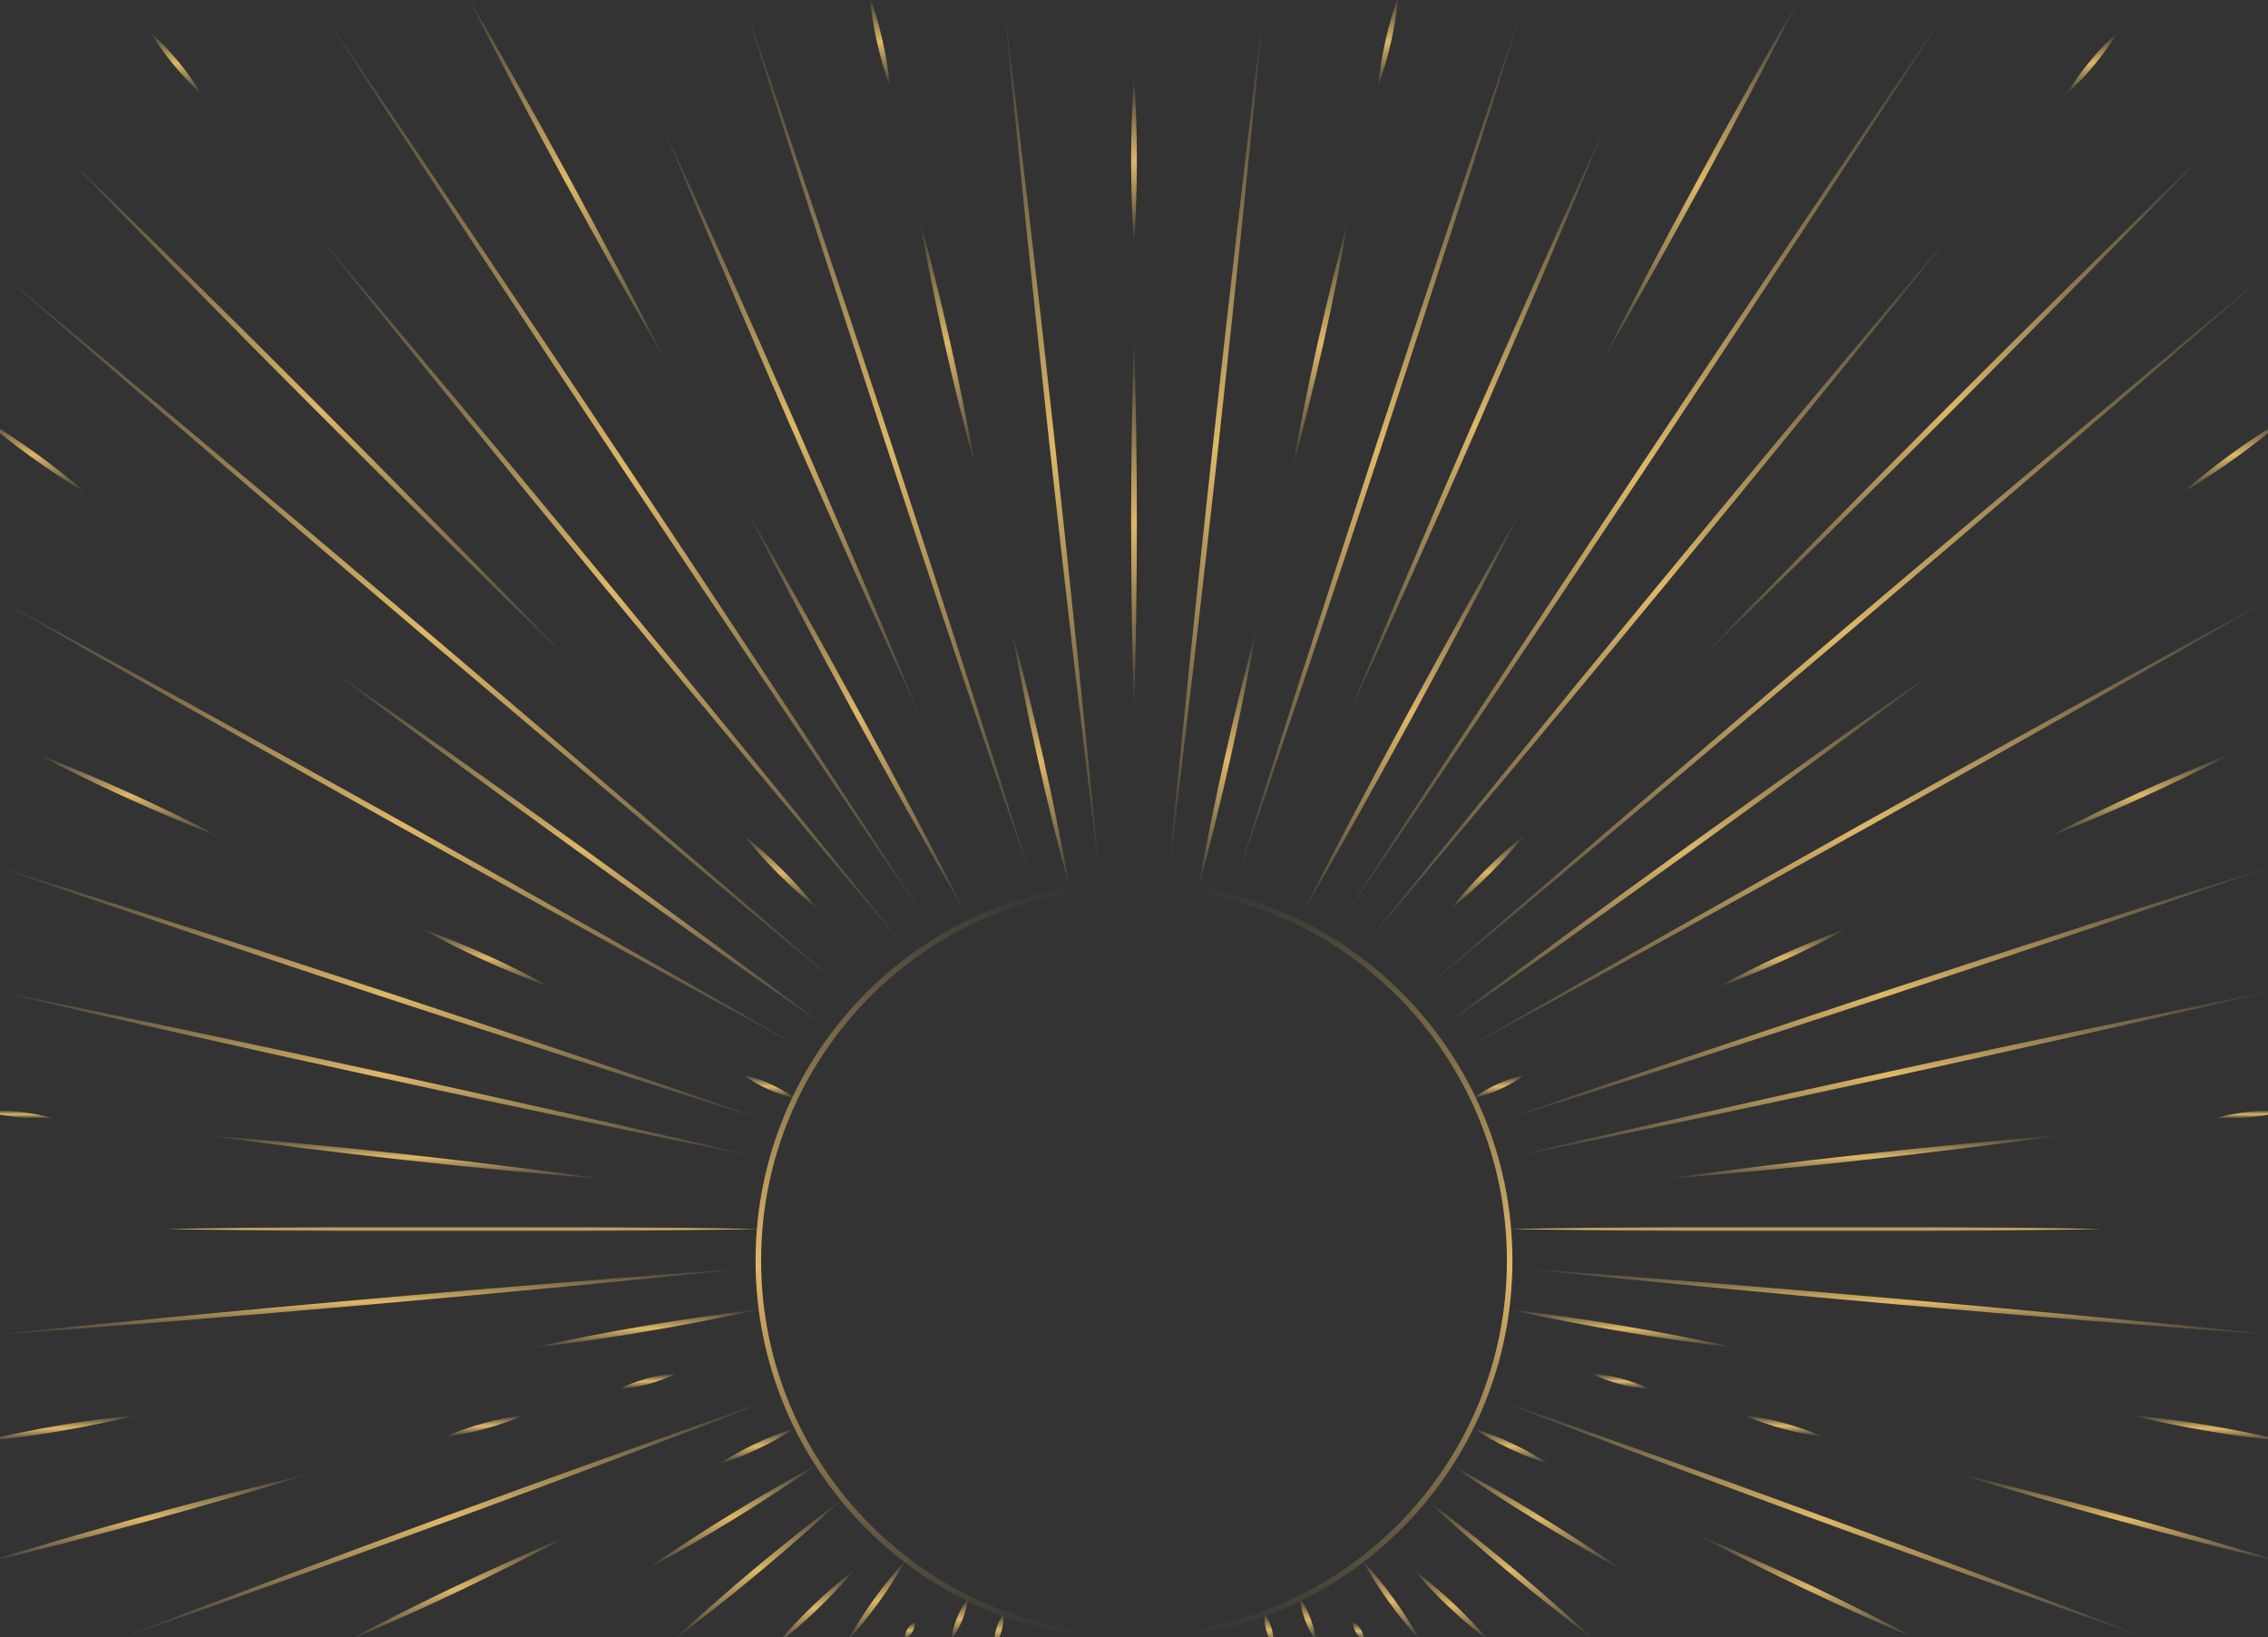 <svg width="100%" height="100%" viewBox="0 0 819 591" fill="none" xmlns="http://www.w3.org/2000/svg">
<rect x="0" y="0" width="819" height="591" fill="#333333" stroke="none"/>
<g clip-path="url(#clip0_223_29096)">
<path d="M409.499 591C484.422 591 545.159 530.165 545.159 455.121C545.159 380.077 484.422 319.241 409.499 319.241C334.577 319.241 273.84 380.077 273.84 455.121C273.84 530.165 334.577 591 409.499 591Z" stroke="url(#paint0_linear_223_29096)" stroke-width="2" stroke-miterlimit="10"/>
<path d="M273.839 443.695C202.832 445.049 131.038 445.059 60.031 443.695C131.038 442.331 202.832 442.341 273.839 443.695Z" fill="url(#paint1_linear_223_29096)"/>
<path d="M208.854 241.694L63.461 96.065L44.731 77.305L19.264 51.796" fill="white"/>
<path d="M208.854 241.694C144.938 179.583 81.264 115.826 19.264 51.796C83.19 113.896 146.834 177.664 208.844 241.684L208.854 241.694Z" fill="url(#paint2_linear_223_29096)"/>
<path d="M295.363 328.344C285.388 320.312 276.29 311.21 268.271 301.208C278.257 309.229 287.344 318.352 295.363 328.344Z" fill="url(#paint3_linear_223_29096)"/>
<path d="M79.771 302.36L47.979 287.924L12.869 271.972" fill="white"/>
<path d="M79.771 302.36C56.926 293.5 34.575 283.357 12.869 271.972C35.724 280.822 58.065 290.985 79.771 302.36Z" fill="url(#paint4_linear_223_29096)"/>
<path d="M199.041 356.54C182.711 350.64 166.846 343.447 151.666 335.021C168.006 340.911 183.851 348.125 199.041 356.54Z" fill="url(#paint5_linear_223_29096)"/>
<path d="M287.072 396.516C280.314 394.97 273.89 392.061 268.271 387.979C275.039 389.515 281.454 392.445 287.072 396.516Z" fill="url(#paint6_linear_223_29096)"/>
<path d="M334.124 262.93L314.345 217.569L295.363 174.047L278.741 135.951L264.822 104.037L237.74 41.946" fill="white"/>
<path d="M334.124 262.93C300.88 190.08 268.503 115.887 237.74 41.946C270.994 114.786 303.351 188.999 334.124 262.93Z" fill="url(#paint7_linear_223_29096)"/>
<path d="M282.785 503.734C202.862 534.476 121.578 564.279 40.727 592.465C120.65 561.713 201.934 531.931 282.785 503.734Z" fill="url(#paint8_linear_223_29096)"/>
<path d="M308.557 566.703C300.034 576.796 290.463 585.999 280.023 594.081C288.536 583.978 298.128 574.795 308.557 566.703Z" fill="url(#paint9_linear_223_29096)"/>
<path d="M362.366 582.574C362.628 586.736 361.458 590.939 359.058 594.354C358.785 590.192 359.976 585.989 362.366 582.574Z" fill="url(#paint10_linear_223_29096)"/>
<path d="M338.966 339.032C265.367 230.773 184.021 108.501 112.621 -1.223C186.22 107.036 267.555 229.308 338.966 339.032Z" fill="url(#paint11_linear_223_29096)"/>
<path d="M321.407 31.49C317.604 20.872 315.113 9.789 314.023 -1.435C317.836 9.183 320.307 20.266 321.407 31.49Z" fill="url(#paint12_linear_223_29096)"/>
<path d="M352.27 169.087L346.723 144.386L342.91 127.373L331.967 78.588" fill="white"/>
<path d="M352.27 169.087C344.161 139.244 337.373 109.037 331.977 78.588C340.096 108.431 346.854 138.638 352.27 169.087Z" fill="url(#paint13_linear_223_29096)"/>
<path d="M386.382 321.211L378.303 285.175L372.039 257.262L365.15 226.52" fill="white"/>
<path d="M386.382 321.211C377.96 289.964 370.86 258.363 365.141 226.51C373.573 257.747 380.653 289.358 386.382 321.211Z" fill="url(#paint14_linear_223_29096)"/>
<path d="M31.085 177.997C17.6 169.975 4.811 160.762 -7.051 150.478C6.445 158.499 19.214 167.723 31.085 177.997Z" fill="url(#paint15_linear_223_29096)"/>
<path d="M301.395 373.037C239.143 329.778 176.981 284.943 116.303 239.491C178.565 282.74 240.706 327.586 301.395 373.037Z" fill="url(#paint16_linear_223_29096)"/>
<path d="M278.742 418.832C183.538 399.466 87.578 378.554 -7.051 356.54C88.153 375.897 184.113 396.829 278.742 418.832Z" fill="url(#paint17_linear_223_29096)"/>
<path d="M49.795 510.816C31.105 515.393 12.103 518.636 -7.051 520.474C11.629 515.888 30.651 512.665 49.795 510.816Z" fill="url(#paint18_linear_223_29096)"/>
<path d="M274.948 472.558L231.214 479.983L191.535 486.732" fill="white"/>
<path d="M274.948 472.558C247.393 478.639 219.555 483.388 191.535 486.732C219.091 480.64 246.929 475.912 274.948 472.558Z" fill="url(#paint19_linear_223_29096)"/>
<path d="M295.363 528.587L275.796 540.589L259.668 550.489L233.242 566.704" fill="white"/>
<path d="M295.363 528.587C275.403 542.458 254.655 555.207 233.242 566.704C253.203 552.823 273.95 540.094 295.363 528.587Z" fill="url(#paint20_linear_223_29096)"/>
<path d="M330.463 585.454C330.473 588.111 329 590.596 326.66 591.829C326.64 589.172 328.133 586.697 330.463 585.454Z" fill="url(#paint21_linear_223_29096)"/>
<path d="M72.731 33.955C65.58 27.459 59.357 19.933 54.344 11.669C61.505 18.165 67.708 25.691 72.731 33.955Z" fill="url(#paint22_linear_223_29096)"/>
<path d="M329.575 345.326L301.031 310.735L109.555 78.588" fill="white"/>
<path d="M329.575 345.326C257.963 260.555 179.099 165.015 109.555 78.588C181.167 163.288 259.97 258.898 329.575 345.326Z" fill="url(#paint23_linear_223_29096)"/>
<path d="M241.452 132.364L217.82 88.883L193.654 44.411L167.369 -3.96" fill="white"/>
<path d="M241.452 132.364C215.662 87.751 190.779 41.956 167.369 -3.96C193.16 40.653 218.032 86.448 241.442 132.364H241.452Z" fill="url(#paint24_linear_223_29096)"/>
<path d="M350.363 332.799L327.155 290.086L295.363 231.582L268.271 181.726" fill="white"/>
<path d="M350.363 332.799C321.92 283.277 294.334 232.541 268.271 181.726C296.725 231.238 324.29 281.983 350.363 332.799Z" fill="url(#paint25_linear_223_29096)"/>
<path d="M374.54 323.808C338.784 219.024 300.205 101.612 266.971 -3.96C302.746 100.753 341.256 218.216 374.54 323.798V323.808Z" fill="url(#paint26_linear_223_29096)"/>
<path d="M397.465 319.776C384.616 215.093 372.421 103.844 362.234 -1.223C375.074 103.581 387.299 214.77 397.465 319.776Z" fill="url(#paint27_linear_223_29096)"/>
<path d="M310.614 362.106C207.936 276.649 93.7 179.654 -7.273 92.176C95.414 177.623 209.641 274.638 310.624 362.106H310.614Z" fill="url(#paint28_linear_223_29096)"/>
<path d="M295.363 381.655C197.598 328.556 89.161 268.052 -7.273 212.659C90.452 265.688 198.879 326.293 295.363 381.655Z" fill="url(#paint29_linear_223_29096)"/>
<path d="M282.786 406.508C186.029 376.008 88.626 343.892 -7.283 310.826C89.484 341.316 186.866 373.452 282.786 406.508Z" fill="url(#paint30_linear_223_29096)"/>
<path d="M19.264 403.739C10.327 404.143 1.351 403.163 -7.283 400.809C1.653 400.395 10.63 401.395 19.264 403.739Z" fill="url(#paint31_linear_223_29096)"/>
<path d="M219.697 425.863L183.094 421.822L155.992 418.832L144.04 417.519L109.555 413.71L72.731 409.639" fill="white"/>
<path d="M219.697 425.863C170.567 421.832 121.558 416.428 72.731 409.639C121.86 413.659 170.869 419.085 219.697 425.863Z" fill="url(#paint32_linear_223_29096)"/>
<path d="M-7.051 482.357C86.126 472.769 180.452 464.425 273.87 457.545C180.694 467.142 86.368 475.467 -7.051 482.357Z" fill="url(#paint33_linear_223_29096)"/>
<path d="M113.438 531.627L91.36 537.668L55.907 547.367L34.292 553.277L6.303 560.935L-7.273 564.652" fill="white"/>
<path d="M113.438 531.627C73.578 543.962 33.313 554.994 -7.273 564.652C32.587 552.307 72.851 541.295 113.438 531.627Z" fill="url(#paint34_linear_223_29096)"/>
<path d="M189.499 510.816C180.321 514.767 170.608 517.434 160.703 518.696C169.882 514.736 179.595 512.089 189.499 510.816Z" fill="url(#paint35_linear_223_29096)"/>
<path d="M244.508 495.764C237.881 499.017 230.659 500.997 223.307 501.563C229.923 498.299 237.155 496.34 244.508 495.764Z" fill="url(#paint36_linear_223_29096)"/>
<path d="M205.899 554.146L180.936 566.007L124.514 592.829" fill="white"/>
<path d="M205.899 554.146C179.382 568.28 152.22 581.201 124.523 592.829C151.04 578.686 178.202 565.785 205.899 554.146Z" fill="url(#paint37_linear_223_29096)"/>
<path d="M287.072 515.564C278.59 521.131 269.351 525.536 259.668 528.587C268.15 523.01 277.4 518.626 287.072 515.564Z" fill="url(#paint38_linear_223_29096)"/>
<path d="M304.391 541.022C284.703 559.258 264.086 576.482 242.623 592.576C262.301 574.331 282.938 557.126 304.391 541.022Z" fill="url(#paint39_linear_223_29096)"/>
<path d="M327.155 563.107C321.204 573.705 314.063 583.616 305.873 592.587C311.814 581.989 318.975 572.089 327.155 563.107Z" fill="url(#paint40_linear_223_29096)"/>
<path d="M349.577 577.049C348.881 582.403 346.793 587.535 343.525 591.829C344.211 586.475 346.319 581.353 349.577 577.049Z" fill="url(#paint41_linear_223_29096)"/>
<path d="M545.158 443.695C616.165 442.341 687.959 442.331 758.966 443.695C687.959 445.059 616.165 445.049 545.158 443.695Z" fill="url(#paint42_linear_223_29096)"/>
<path d="M409.499 88.519C408.117 68.192 408.107 47.775 409.499 27.439C410.891 47.765 410.881 68.182 409.499 88.519Z" fill="url(#paint43_linear_223_29096)"/>
<path d="M409.499 257.262C408.117 211.68 408.107 166.056 409.499 120.474C410.891 166.056 410.881 211.68 409.499 257.262Z" fill="url(#paint44_linear_223_29096)"/>
<path d="M610.145 241.694L755.537 96.065L774.267 77.305L799.735 51.796" fill="white"/>
<path d="M610.145 241.693C672.155 177.674 735.809 113.906 799.725 51.806C737.725 115.836 674.061 179.583 610.145 241.693Z" fill="url(#paint45_linear_223_29096)"/>
<path d="M523.635 328.344C531.653 318.352 540.741 309.24 550.726 301.208C542.718 311.21 533.61 320.312 523.635 328.344Z" fill="url(#paint46_linear_223_29096)"/>
<path d="M739.227 302.36L771.018 287.924L806.128 271.972" fill="white"/>
<path d="M739.227 302.36C760.932 290.985 783.273 280.822 806.128 271.972C784.423 283.357 762.072 293.5 739.227 302.36Z" fill="url(#paint47_linear_223_29096)"/>
<path d="M619.957 356.54C635.147 348.125 650.992 340.911 667.332 335.021C652.152 343.447 636.287 350.64 619.957 356.54Z" fill="url(#paint48_linear_223_29096)"/>
<path d="M531.926 396.516C537.544 392.445 543.959 389.515 550.726 387.979C545.119 392.061 538.684 394.97 531.926 396.516Z" fill="url(#paint49_linear_223_29096)"/>
<path d="M484.873 262.93L504.652 217.569L523.634 174.047L540.256 135.951L554.175 104.037L581.257 41.946" fill="white"/>
<path d="M484.873 262.93C515.646 188.999 548.003 114.796 581.257 41.946C550.494 115.877 518.117 190.08 484.873 262.93Z" fill="url(#paint50_linear_223_29096)"/>
<path d="M536.213 503.734C616.741 531.82 697.693 561.481 777.293 592.112C696.755 564.037 615.813 534.355 536.213 503.734Z" fill="url(#paint51_linear_223_29096)"/>
<path d="M510.441 566.703C520.477 574.26 529.666 582.918 537.795 592.495C527.759 584.948 518.571 576.28 510.441 566.703Z" fill="url(#paint52_linear_223_29096)"/>
<path d="M456.632 582.574C459.022 585.989 460.212 590.181 459.94 594.354C457.54 590.939 456.37 586.747 456.632 582.574Z" fill="url(#paint53_linear_223_29096)"/>
<path d="M480.031 339.032C551.603 229.066 633.12 106.511 706.89 -1.99C635.329 107.986 553.792 230.53 480.041 339.032H480.031Z" fill="url(#paint54_linear_223_29096)"/>
<path d="M497.592 31.49C498.711 20.196 501.203 9.032 505.025 -1.656C503.916 9.649 501.404 20.792 497.592 31.49Z" fill="url(#paint55_linear_223_29096)"/>
<path d="M466.729 169.087L472.276 144.386L476.089 127.373L487.032 78.588" fill="white"/>
<path d="M466.729 169.087C472.145 138.638 478.903 108.431 487.022 78.588C481.616 109.037 474.838 139.244 466.729 169.087Z" fill="url(#paint56_linear_223_29096)"/>
<path d="M432.617 321.211L440.696 285.175L446.96 257.262L453.849 226.52" fill="white"/>
<path d="M432.617 321.211C438.346 289.358 445.427 257.757 453.859 226.51C448.14 258.363 441.039 289.964 432.617 321.211Z" fill="url(#paint57_linear_223_29096)"/>
<path d="M787.914 177.997C799.786 167.723 812.555 158.499 826.05 150.478C814.189 160.762 801.399 169.965 787.914 177.997Z" fill="url(#paint58_linear_223_29096)"/>
<path d="M517.604 373.037C578.282 327.596 640.433 282.74 702.685 239.491C642.017 284.943 579.856 329.778 517.604 373.037Z" fill="url(#paint59_linear_223_29096)"/>
<path d="M540.256 418.833C634.885 396.819 730.845 375.897 826.048 356.53C731.42 378.554 635.46 399.456 540.256 418.833Z" fill="url(#paint60_linear_223_29096)"/>
<path d="M769.203 510.816C788.357 512.665 807.369 515.888 826.049 520.474C806.895 518.636 787.893 515.393 769.203 510.816Z" fill="url(#paint61_linear_223_29096)"/>
<path d="M544.049 472.558L587.783 479.983L627.462 486.732" fill="white"/>
<path d="M544.049 472.558C572.068 475.912 599.906 480.64 627.462 486.732C599.442 483.388 571.604 478.639 544.049 472.558Z" fill="url(#paint62_linear_223_29096)"/>
<path d="M523.635 528.587L543.202 540.589L559.33 550.489L585.756 566.704" fill="white"/>
<path d="M523.635 528.587C545.038 540.104 565.795 552.823 585.756 566.704C564.343 555.197 543.605 542.458 523.635 528.587Z" fill="url(#paint63_linear_223_29096)"/>
<path d="M488.535 585.454C490.966 586.858 492.529 589.465 492.6 592.273C490.159 590.879 488.606 588.263 488.535 585.454Z" fill="url(#paint64_linear_223_29096)"/>
<path d="M746.268 33.955C751.291 25.691 757.494 18.165 764.655 11.669C759.642 19.933 753.429 27.459 746.268 33.955Z" fill="url(#paint65_linear_223_29096)"/>
<path d="M489.422 345.326L517.966 310.735L709.442 78.588" fill="white"/>
<path d="M489.422 345.326C559.027 258.888 637.82 163.298 709.442 78.588C639.908 165.005 561.024 260.565 489.422 345.326Z" fill="url(#paint66_linear_223_29096)"/>
<path d="M577.545 132.364L601.177 88.883L625.343 44.411L650.297 -1.505" fill="white"/>
<path d="M577.545 132.364C600.511 87.266 624.94 42.29 650.287 -1.505C627.33 43.593 602.881 88.559 577.545 132.364Z" fill="url(#paint67_linear_223_29096)"/>
<path d="M468.635 332.799L491.843 290.086L523.635 231.582L550.726 181.726" fill="white"/>
<path d="M468.635 332.799C494.708 281.983 522.273 231.238 550.726 181.726C524.664 232.541 497.078 283.277 468.635 332.799Z" fill="url(#paint68_linear_223_29096)"/>
<path d="M444.457 323.808C477.53 218.802 515.676 102.531 551.27 -1.646C518.207 103.37 480.041 219.63 444.457 323.808Z" fill="url(#paint69_linear_223_29096)"/>
<path d="M421.531 319.777C431.688 214.882 443.913 103.723 456.742 -0.979C446.555 104.037 434.381 215.145 421.531 319.777Z" fill="url(#paint70_linear_223_29096)"/>
<path d="M508.385 362.106C609.368 274.638 723.594 177.633 826.282 92.176C725.309 179.654 611.062 276.649 508.385 362.106Z" fill="url(#paint71_linear_223_29096)"/>
<path d="M523.635 381.655C620.13 326.283 728.526 265.698 826.271 212.659C729.847 268.041 621.38 328.566 523.635 381.655Z" fill="url(#paint72_linear_223_29096)"/>
<path d="M536.213 406.508C632.133 373.442 729.515 341.306 826.282 310.826C730.372 343.902 632.97 376.018 536.213 406.508Z" fill="url(#paint73_linear_223_29096)"/>
<path d="M799.734 403.739C808.368 401.395 817.345 400.395 826.281 400.809C817.658 403.163 808.671 404.143 799.734 403.739Z" fill="url(#paint74_linear_223_29096)"/>
<path d="M599.301 425.863L635.904 421.822L663.005 418.832L674.957 417.519L709.442 413.71L746.267 409.639" fill="white"/>
<path d="M599.301 425.863C648.128 419.085 697.137 413.659 746.267 409.639C697.44 416.428 648.431 421.832 599.301 425.863Z" fill="url(#paint75_linear_223_29096)"/>
<path d="M826.05 482.357C732.632 475.457 638.305 467.142 545.129 457.545C638.547 464.425 732.863 472.769 826.05 482.357Z" fill="url(#paint76_linear_223_29096)"/>
<path d="M705.559 531.627L727.637 537.668L763.09 547.367L784.705 553.277L812.694 560.935L826.27 564.652" fill="white"/>
<path d="M705.559 531.627C746.145 541.295 786.41 552.307 826.27 564.652C785.683 554.994 745.419 543.962 705.559 531.627Z" fill="url(#paint77_linear_223_29096)"/>
<path d="M629.5 510.816C639.405 512.089 649.128 514.736 658.296 518.696C648.391 517.434 638.678 514.767 629.5 510.816Z" fill="url(#paint78_linear_223_29096)"/>
<path d="M574.488 495.764C581.841 496.34 589.073 498.31 595.689 501.563C588.337 500.997 581.115 499.007 574.488 495.764Z" fill="url(#paint79_linear_223_29096)"/>
<path d="M613.1 554.146L638.063 566.007L692.518 591.9" fill="white"/>
<path d="M613.1 554.146C640.141 565.471 666.657 578.059 692.518 591.9C665.467 580.585 638.961 567.977 613.1 554.146Z" fill="url(#paint80_linear_223_29096)"/>
<path d="M531.926 515.564C541.598 518.626 550.847 523.01 559.33 528.587C549.657 525.536 540.418 521.131 531.926 515.564Z" fill="url(#paint81_linear_223_29096)"/>
<path d="M514.607 541.022C535.94 557.025 556.445 574.129 576.012 592.273C554.67 576.28 534.175 559.157 514.607 541.022Z" fill="url(#paint82_linear_223_29096)"/>
<path d="M491.844 563.107C499.953 571.977 507.044 581.777 512.904 592.274C504.784 583.414 497.714 573.604 491.844 563.107Z" fill="url(#paint83_linear_223_29096)"/>
<path d="M469.422 577.049C472.579 581.534 474.566 586.808 475.131 592.263C471.964 587.788 469.997 582.504 469.422 577.049Z" fill="url(#paint84_linear_223_29096)"/>
</g>
<defs>
<linearGradient id="paint0_linear_223_29096" x1="409.499" y1="319.241" x2="409.499" y2="591" gradientUnits="userSpaceOnUse">
<stop stop-color="#DEB768" stop-opacity="0"/>
<stop offset="0.505" stop-color="#DEB768"/>
<stop offset="1" stop-color="#DEB768" stop-opacity="0"/>
</linearGradient>
<linearGradient id="paint1_linear_223_29096" x1="166.935" y1="442.676" x2="166.935" y2="444.714" gradientUnits="userSpaceOnUse">
<stop stop-color="#DEB768" stop-opacity="0"/>
<stop offset="0.505" stop-color="#DEB768"/>
<stop offset="1" stop-color="#DEB768" stop-opacity="0"/>
</linearGradient>
<linearGradient id="paint2_linear_223_29096" x1="114.059" y1="51.796" x2="114.059" y2="241.694" gradientUnits="userSpaceOnUse">
<stop stop-color="#DEB768" stop-opacity="0"/>
<stop offset="0.505" stop-color="#DEB768"/>
<stop offset="1" stop-color="#DEB768" stop-opacity="0"/>
</linearGradient>
<linearGradient id="paint3_linear_223_29096" x1="281.817" y1="301.208" x2="281.817" y2="328.344" gradientUnits="userSpaceOnUse">
<stop stop-color="#DEB768" stop-opacity="0"/>
<stop offset="0.505" stop-color="#DEB768"/>
<stop offset="1" stop-color="#DEB768" stop-opacity="0"/>
</linearGradient>
<linearGradient id="paint4_linear_223_29096" x1="46.32" y1="271.972" x2="46.32" y2="302.36" gradientUnits="userSpaceOnUse">
<stop stop-color="#DEB768" stop-opacity="0"/>
<stop offset="0.505" stop-color="#DEB768"/>
<stop offset="1" stop-color="#DEB768" stop-opacity="0"/>
</linearGradient>
<linearGradient id="paint5_linear_223_29096" x1="175.353" y1="335.021" x2="175.353" y2="356.54" gradientUnits="userSpaceOnUse">
<stop stop-color="#DEB768" stop-opacity="0"/>
<stop offset="0.505" stop-color="#DEB768"/>
<stop offset="1" stop-color="#DEB768" stop-opacity="0"/>
</linearGradient>
<linearGradient id="paint6_linear_223_29096" x1="277.672" y1="387.979" x2="277.672" y2="396.516" gradientUnits="userSpaceOnUse">
<stop stop-color="#DEB768" stop-opacity="0"/>
<stop offset="0.505" stop-color="#DEB768"/>
<stop offset="1" stop-color="#DEB768" stop-opacity="0"/>
</linearGradient>
<linearGradient id="paint7_linear_223_29096" x1="285.932" y1="41.946" x2="285.932" y2="262.93" gradientUnits="userSpaceOnUse">
<stop stop-color="#DEB768" stop-opacity="0"/>
<stop offset="0.505" stop-color="#DEB768"/>
<stop offset="1" stop-color="#DEB768" stop-opacity="0"/>
</linearGradient>
<linearGradient id="paint8_linear_223_29096" x1="161.756" y1="503.734" x2="161.756" y2="592.465" gradientUnits="userSpaceOnUse">
<stop stop-color="#DEB768" stop-opacity="0"/>
<stop offset="0.505" stop-color="#DEB768"/>
<stop offset="1" stop-color="#DEB768" stop-opacity="0"/>
</linearGradient>
<linearGradient id="paint9_linear_223_29096" x1="294.29" y1="566.703" x2="294.29" y2="594.081" gradientUnits="userSpaceOnUse">
<stop stop-color="#DEB768" stop-opacity="0"/>
<stop offset="0.505" stop-color="#DEB768"/>
<stop offset="1" stop-color="#DEB768" stop-opacity="0"/>
</linearGradient>
<linearGradient id="paint10_linear_223_29096" x1="360.711" y1="582.574" x2="360.711" y2="594.354" gradientUnits="userSpaceOnUse">
<stop stop-color="#DEB768" stop-opacity="0"/>
<stop offset="0.505" stop-color="#DEB768"/>
<stop offset="1" stop-color="#DEB768" stop-opacity="0"/>
</linearGradient>
<linearGradient id="paint11_linear_223_29096" x1="225.793" y1="-1.223" x2="225.793" y2="339.032" gradientUnits="userSpaceOnUse">
<stop stop-color="#DEB768" stop-opacity="0"/>
<stop offset="0.505" stop-color="#DEB768"/>
<stop offset="1" stop-color="#DEB768" stop-opacity="0"/>
</linearGradient>
<linearGradient id="paint12_linear_223_29096" x1="317.715" y1="-1.435" x2="317.715" y2="31.49" gradientUnits="userSpaceOnUse">
<stop stop-color="#DEB768" stop-opacity="0"/>
<stop offset="0.505" stop-color="#DEB768"/>
<stop offset="1" stop-color="#DEB768" stop-opacity="0"/>
</linearGradient>
<linearGradient id="paint13_linear_223_29096" x1="342.123" y1="78.588" x2="342.123" y2="169.087" gradientUnits="userSpaceOnUse">
<stop stop-color="#DEB768" stop-opacity="0"/>
<stop offset="0.505" stop-color="#DEB768"/>
<stop offset="1" stop-color="#DEB768" stop-opacity="0"/>
</linearGradient>
<linearGradient id="paint14_linear_223_29096" x1="375.761" y1="226.51" x2="375.761" y2="321.211" gradientUnits="userSpaceOnUse">
<stop stop-color="#DEB768" stop-opacity="0"/>
<stop offset="0.505" stop-color="#DEB768"/>
<stop offset="1" stop-color="#DEB768" stop-opacity="0"/>
</linearGradient>
<linearGradient id="paint15_linear_223_29096" x1="12.017" y1="150.478" x2="12.017" y2="177.997" gradientUnits="userSpaceOnUse">
<stop stop-color="#DEB768" stop-opacity="0"/>
<stop offset="0.505" stop-color="#DEB768"/>
<stop offset="1" stop-color="#DEB768" stop-opacity="0"/>
</linearGradient>
<linearGradient id="paint16_linear_223_29096" x1="208.849" y1="239.491" x2="208.849" y2="373.037" gradientUnits="userSpaceOnUse">
<stop stop-color="#DEB768" stop-opacity="0"/>
<stop offset="0.505" stop-color="#DEB768"/>
<stop offset="1" stop-color="#DEB768" stop-opacity="0"/>
</linearGradient>
<linearGradient id="paint17_linear_223_29096" x1="135.846" y1="356.54" x2="135.846" y2="418.832" gradientUnits="userSpaceOnUse">
<stop stop-color="#DEB768" stop-opacity="0"/>
<stop offset="0.505" stop-color="#DEB768"/>
<stop offset="1" stop-color="#DEB768" stop-opacity="0"/>
</linearGradient>
<linearGradient id="paint18_linear_223_29096" x1="21.372" y1="510.816" x2="21.372" y2="520.474" gradientUnits="userSpaceOnUse">
<stop stop-color="#DEB768" stop-opacity="0"/>
<stop offset="0.505" stop-color="#DEB768"/>
<stop offset="1" stop-color="#DEB768" stop-opacity="0"/>
</linearGradient>
<linearGradient id="paint19_linear_223_29096" x1="233.242" y1="472.558" x2="233.242" y2="486.732" gradientUnits="userSpaceOnUse">
<stop stop-color="#DEB768" stop-opacity="0"/>
<stop offset="0.505" stop-color="#DEB768"/>
<stop offset="1" stop-color="#DEB768" stop-opacity="0"/>
</linearGradient>
<linearGradient id="paint20_linear_223_29096" x1="264.303" y1="528.587" x2="264.303" y2="566.704" gradientUnits="userSpaceOnUse">
<stop stop-color="#DEB768" stop-opacity="0"/>
<stop offset="0.505" stop-color="#DEB768"/>
<stop offset="1" stop-color="#DEB768" stop-opacity="0"/>
</linearGradient>
<linearGradient id="paint21_linear_223_29096" x1="328.562" y1="585.454" x2="328.562" y2="591.829" gradientUnits="userSpaceOnUse">
<stop stop-color="#DEB768" stop-opacity="0"/>
<stop offset="0.505" stop-color="#DEB768"/>
<stop offset="1" stop-color="#DEB768" stop-opacity="0"/>
</linearGradient>
<linearGradient id="paint22_linear_223_29096" x1="63.537" y1="11.669" x2="63.537" y2="33.955" gradientUnits="userSpaceOnUse">
<stop stop-color="#DEB768" stop-opacity="0"/>
<stop offset="0.505" stop-color="#DEB768"/>
<stop offset="1" stop-color="#DEB768" stop-opacity="0"/>
</linearGradient>
<linearGradient id="paint23_linear_223_29096" x1="219.565" y1="78.588" x2="219.565" y2="345.326" gradientUnits="userSpaceOnUse">
<stop stop-color="#DEB768" stop-opacity="0"/>
<stop offset="0.505" stop-color="#DEB768"/>
<stop offset="1" stop-color="#DEB768" stop-opacity="0"/>
</linearGradient>
<linearGradient id="paint24_linear_223_29096" x1="204.411" y1="-3.96" x2="204.411" y2="132.364" gradientUnits="userSpaceOnUse">
<stop stop-color="#DEB768" stop-opacity="0"/>
<stop offset="0.505" stop-color="#DEB768"/>
<stop offset="1" stop-color="#DEB768" stop-opacity="0"/>
</linearGradient>
<linearGradient id="paint25_linear_223_29096" x1="309.317" y1="181.726" x2="309.317" y2="332.799" gradientUnits="userSpaceOnUse">
<stop stop-color="#DEB768" stop-opacity="0"/>
<stop offset="0.505" stop-color="#DEB768"/>
<stop offset="1" stop-color="#DEB768" stop-opacity="0"/>
</linearGradient>
<linearGradient id="paint26_linear_223_29096" x1="320.755" y1="-3.96" x2="320.755" y2="323.808" gradientUnits="userSpaceOnUse">
<stop stop-color="#DEB768" stop-opacity="0"/>
<stop offset="0.505" stop-color="#DEB768"/>
<stop offset="1" stop-color="#DEB768" stop-opacity="0"/>
</linearGradient>
<linearGradient id="paint27_linear_223_29096" x1="379.85" y1="-1.223" x2="379.85" y2="319.776" gradientUnits="userSpaceOnUse">
<stop stop-color="#DEB768" stop-opacity="0"/>
<stop offset="0.505" stop-color="#DEB768"/>
<stop offset="1" stop-color="#DEB768" stop-opacity="0"/>
</linearGradient>
<linearGradient id="paint28_linear_223_29096" x1="151.675" y1="92.176" x2="151.675" y2="362.106" gradientUnits="userSpaceOnUse">
<stop stop-color="#DEB768" stop-opacity="0"/>
<stop offset="0.505" stop-color="#DEB768"/>
<stop offset="1" stop-color="#DEB768" stop-opacity="0"/>
</linearGradient>
<linearGradient id="paint29_linear_223_29096" x1="144.045" y1="212.659" x2="144.045" y2="381.655" gradientUnits="userSpaceOnUse">
<stop stop-color="#DEB768" stop-opacity="0"/>
<stop offset="0.505" stop-color="#DEB768"/>
<stop offset="1" stop-color="#DEB768" stop-opacity="0"/>
</linearGradient>
<linearGradient id="paint30_linear_223_29096" x1="137.751" y1="310.826" x2="137.751" y2="406.508" gradientUnits="userSpaceOnUse">
<stop stop-color="#DEB768" stop-opacity="0"/>
<stop offset="0.505" stop-color="#DEB768"/>
<stop offset="1" stop-color="#DEB768" stop-opacity="0"/>
</linearGradient>
<linearGradient id="paint31_linear_223_29096" x1="5.99" y1="400.718" x2="5.99" y2="403.827" gradientUnits="userSpaceOnUse">
<stop stop-color="#DEB768" stop-opacity="0"/>
<stop offset="0.505" stop-color="#DEB768"/>
<stop offset="1" stop-color="#DEB768" stop-opacity="0"/>
</linearGradient>
<linearGradient id="paint32_linear_223_29096" x1="146.214" y1="409.639" x2="146.214" y2="425.863" gradientUnits="userSpaceOnUse">
<stop stop-color="#DEB768" stop-opacity="0"/>
<stop offset="0.505" stop-color="#DEB768"/>
<stop offset="1" stop-color="#DEB768" stop-opacity="0"/>
</linearGradient>
<linearGradient id="paint33_linear_223_29096" x1="133.41" y1="457.545" x2="133.41" y2="482.357" gradientUnits="userSpaceOnUse">
<stop stop-color="#DEB768" stop-opacity="0"/>
<stop offset="0.505" stop-color="#DEB768"/>
<stop offset="1" stop-color="#DEB768" stop-opacity="0"/>
</linearGradient>
<linearGradient id="paint34_linear_223_29096" x1="53.082" y1="531.627" x2="53.082" y2="564.652" gradientUnits="userSpaceOnUse">
<stop stop-color="#DEB768" stop-opacity="0"/>
<stop offset="0.505" stop-color="#DEB768"/>
<stop offset="1" stop-color="#DEB768" stop-opacity="0"/>
</linearGradient>
<linearGradient id="paint35_linear_223_29096" x1="175.101" y1="510.816" x2="175.101" y2="518.696" gradientUnits="userSpaceOnUse">
<stop stop-color="#DEB768" stop-opacity="0"/>
<stop offset="0.505" stop-color="#DEB768"/>
<stop offset="1" stop-color="#DEB768" stop-opacity="0"/>
</linearGradient>
<linearGradient id="paint36_linear_223_29096" x1="233.907" y1="495.764" x2="233.907" y2="501.563" gradientUnits="userSpaceOnUse">
<stop stop-color="#DEB768" stop-opacity="0"/>
<stop offset="0.505" stop-color="#DEB768"/>
<stop offset="1" stop-color="#DEB768" stop-opacity="0"/>
</linearGradient>
<linearGradient id="paint37_linear_223_29096" x1="165.211" y1="554.146" x2="165.211" y2="592.829" gradientUnits="userSpaceOnUse">
<stop stop-color="#DEB768" stop-opacity="0"/>
<stop offset="0.505" stop-color="#DEB768"/>
<stop offset="1" stop-color="#DEB768" stop-opacity="0"/>
</linearGradient>
<linearGradient id="paint38_linear_223_29096" x1="273.37" y1="515.564" x2="273.37" y2="528.587" gradientUnits="userSpaceOnUse">
<stop stop-color="#DEB768" stop-opacity="0"/>
<stop offset="0.505" stop-color="#DEB768"/>
<stop offset="1" stop-color="#DEB768" stop-opacity="0"/>
</linearGradient>
<linearGradient id="paint39_linear_223_29096" x1="273.507" y1="541.022" x2="273.507" y2="592.576" gradientUnits="userSpaceOnUse">
<stop stop-color="#DEB768" stop-opacity="0"/>
<stop offset="0.505" stop-color="#DEB768"/>
<stop offset="1" stop-color="#DEB768" stop-opacity="0"/>
</linearGradient>
<linearGradient id="paint40_linear_223_29096" x1="316.514" y1="563.107" x2="316.514" y2="592.587" gradientUnits="userSpaceOnUse">
<stop stop-color="#DEB768" stop-opacity="0"/>
<stop offset="0.505" stop-color="#DEB768"/>
<stop offset="1" stop-color="#DEB768" stop-opacity="0"/>
</linearGradient>
<linearGradient id="paint41_linear_223_29096" x1="346.551" y1="577.049" x2="346.551" y2="591.829" gradientUnits="userSpaceOnUse">
<stop stop-color="#DEB768" stop-opacity="0"/>
<stop offset="0.505" stop-color="#DEB768"/>
<stop offset="1" stop-color="#DEB768" stop-opacity="0"/>
</linearGradient>
<linearGradient id="paint42_linear_223_29096" x1="652.062" y1="442.676" x2="652.062" y2="444.714" gradientUnits="userSpaceOnUse">
<stop stop-color="#DEB768" stop-opacity="0"/>
<stop offset="0.505" stop-color="#DEB768"/>
<stop offset="1" stop-color="#DEB768" stop-opacity="0"/>
</linearGradient>
<linearGradient id="paint43_linear_223_29096" x1="409.499" y1="27.439" x2="409.499" y2="88.519" gradientUnits="userSpaceOnUse">
<stop stop-color="#DEB768" stop-opacity="0"/>
<stop offset="0.505" stop-color="#DEB768"/>
<stop offset="1" stop-color="#DEB768" stop-opacity="0"/>
</linearGradient>
<linearGradient id="paint44_linear_223_29096" x1="409.499" y1="120.474" x2="409.499" y2="257.262" gradientUnits="userSpaceOnUse">
<stop stop-color="#DEB768" stop-opacity="0"/>
<stop offset="0.505" stop-color="#DEB768"/>
<stop offset="1" stop-color="#DEB768" stop-opacity="0"/>
</linearGradient>
<linearGradient id="paint45_linear_223_29096" x1="704.935" y1="51.806" x2="704.935" y2="241.693" gradientUnits="userSpaceOnUse">
<stop stop-color="#DEB768" stop-opacity="0"/>
<stop offset="0.505" stop-color="#DEB768"/>
<stop offset="1" stop-color="#DEB768" stop-opacity="0"/>
</linearGradient>
<linearGradient id="paint46_linear_223_29096" x1="537.181" y1="301.208" x2="537.181" y2="328.344" gradientUnits="userSpaceOnUse">
<stop stop-color="#DEB768" stop-opacity="0"/>
<stop offset="0.505" stop-color="#DEB768"/>
<stop offset="1" stop-color="#DEB768" stop-opacity="0"/>
</linearGradient>
<linearGradient id="paint47_linear_223_29096" x1="772.677" y1="271.972" x2="772.677" y2="302.36" gradientUnits="userSpaceOnUse">
<stop stop-color="#DEB768" stop-opacity="0"/>
<stop offset="0.505" stop-color="#DEB768"/>
<stop offset="1" stop-color="#DEB768" stop-opacity="0"/>
</linearGradient>
<linearGradient id="paint48_linear_223_29096" x1="643.645" y1="335.021" x2="643.645" y2="356.54" gradientUnits="userSpaceOnUse">
<stop stop-color="#DEB768" stop-opacity="0"/>
<stop offset="0.505" stop-color="#DEB768"/>
<stop offset="1" stop-color="#DEB768" stop-opacity="0"/>
</linearGradient>
<linearGradient id="paint49_linear_223_29096" x1="541.326" y1="387.979" x2="541.326" y2="396.516" gradientUnits="userSpaceOnUse">
<stop stop-color="#DEB768" stop-opacity="0"/>
<stop offset="0.505" stop-color="#DEB768"/>
<stop offset="1" stop-color="#DEB768" stop-opacity="0"/>
</linearGradient>
<linearGradient id="paint50_linear_223_29096" x1="533.065" y1="41.946" x2="533.065" y2="262.93" gradientUnits="userSpaceOnUse">
<stop stop-color="#DEB768" stop-opacity="0"/>
<stop offset="0.505" stop-color="#DEB768"/>
<stop offset="1" stop-color="#DEB768" stop-opacity="0"/>
</linearGradient>
<linearGradient id="paint51_linear_223_29096" x1="656.753" y1="503.734" x2="656.753" y2="592.112" gradientUnits="userSpaceOnUse">
<stop stop-color="#DEB768" stop-opacity="0"/>
<stop offset="0.505" stop-color="#DEB768"/>
<stop offset="1" stop-color="#DEB768" stop-opacity="0"/>
</linearGradient>
<linearGradient id="paint52_linear_223_29096" x1="524.118" y1="566.703" x2="524.118" y2="592.495" gradientUnits="userSpaceOnUse">
<stop stop-color="#DEB768" stop-opacity="0"/>
<stop offset="0.505" stop-color="#DEB768"/>
<stop offset="1" stop-color="#DEB768" stop-opacity="0"/>
</linearGradient>
<linearGradient id="paint53_linear_223_29096" x1="458.287" y1="582.574" x2="458.287" y2="594.354" gradientUnits="userSpaceOnUse">
<stop stop-color="#DEB768" stop-opacity="0"/>
<stop offset="0.505" stop-color="#DEB768"/>
<stop offset="1" stop-color="#DEB768" stop-opacity="0"/>
</linearGradient>
<linearGradient id="paint54_linear_223_29096" x1="593.461" y1="-1.99" x2="593.461" y2="339.032" gradientUnits="userSpaceOnUse">
<stop stop-color="#DEB768" stop-opacity="0"/>
<stop offset="0.505" stop-color="#DEB768"/>
<stop offset="1" stop-color="#DEB768" stop-opacity="0"/>
</linearGradient>
<linearGradient id="paint55_linear_223_29096" x1="501.309" y1="-1.656" x2="501.309" y2="31.49" gradientUnits="userSpaceOnUse">
<stop stop-color="#DEB768" stop-opacity="0"/>
<stop offset="0.505" stop-color="#DEB768"/>
<stop offset="1" stop-color="#DEB768" stop-opacity="0"/>
</linearGradient>
<linearGradient id="paint56_linear_223_29096" x1="476.875" y1="78.588" x2="476.875" y2="169.087" gradientUnits="userSpaceOnUse">
<stop stop-color="#DEB768" stop-opacity="0"/>
<stop offset="0.505" stop-color="#DEB768"/>
<stop offset="1" stop-color="#DEB768" stop-opacity="0"/>
</linearGradient>
<linearGradient id="paint57_linear_223_29096" x1="443.238" y1="226.51" x2="443.238" y2="321.211" gradientUnits="userSpaceOnUse">
<stop stop-color="#DEB768" stop-opacity="0"/>
<stop offset="0.505" stop-color="#DEB768"/>
<stop offset="1" stop-color="#DEB768" stop-opacity="0"/>
</linearGradient>
<linearGradient id="paint58_linear_223_29096" x1="806.982" y1="150.478" x2="806.982" y2="177.997" gradientUnits="userSpaceOnUse">
<stop stop-color="#DEB768" stop-opacity="0"/>
<stop offset="0.505" stop-color="#DEB768"/>
<stop offset="1" stop-color="#DEB768" stop-opacity="0"/>
</linearGradient>
<linearGradient id="paint59_linear_223_29096" x1="610.144" y1="239.491" x2="610.144" y2="373.037" gradientUnits="userSpaceOnUse">
<stop stop-color="#DEB768" stop-opacity="0"/>
<stop offset="0.505" stop-color="#DEB768"/>
<stop offset="1" stop-color="#DEB768" stop-opacity="0"/>
</linearGradient>
<linearGradient id="paint60_linear_223_29096" x1="683.152" y1="356.53" x2="683.152" y2="418.833" gradientUnits="userSpaceOnUse">
<stop stop-color="#DEB768" stop-opacity="0"/>
<stop offset="0.505" stop-color="#DEB768"/>
<stop offset="1" stop-color="#DEB768" stop-opacity="0"/>
</linearGradient>
<linearGradient id="paint61_linear_223_29096" x1="797.626" y1="510.816" x2="797.626" y2="520.474" gradientUnits="userSpaceOnUse">
<stop stop-color="#DEB768" stop-opacity="0"/>
<stop offset="0.505" stop-color="#DEB768"/>
<stop offset="1" stop-color="#DEB768" stop-opacity="0"/>
</linearGradient>
<linearGradient id="paint62_linear_223_29096" x1="585.755" y1="472.558" x2="585.755" y2="486.732" gradientUnits="userSpaceOnUse">
<stop stop-color="#DEB768" stop-opacity="0"/>
<stop offset="0.505" stop-color="#DEB768"/>
<stop offset="1" stop-color="#DEB768" stop-opacity="0"/>
</linearGradient>
<linearGradient id="paint63_linear_223_29096" x1="554.695" y1="528.587" x2="554.695" y2="566.704" gradientUnits="userSpaceOnUse">
<stop stop-color="#DEB768" stop-opacity="0"/>
<stop offset="0.505" stop-color="#DEB768"/>
<stop offset="1" stop-color="#DEB768" stop-opacity="0"/>
</linearGradient>
<linearGradient id="paint64_linear_223_29096" x1="490.568" y1="585.454" x2="490.568" y2="592.273" gradientUnits="userSpaceOnUse">
<stop stop-color="#DEB768" stop-opacity="0"/>
<stop offset="0.505" stop-color="#DEB768"/>
<stop offset="1" stop-color="#DEB768" stop-opacity="0"/>
</linearGradient>
<linearGradient id="paint65_linear_223_29096" x1="755.461" y1="11.669" x2="755.461" y2="33.955" gradientUnits="userSpaceOnUse">
<stop stop-color="#DEB768" stop-opacity="0"/>
<stop offset="0.505" stop-color="#DEB768"/>
<stop offset="1" stop-color="#DEB768" stop-opacity="0"/>
</linearGradient>
<linearGradient id="paint66_linear_223_29096" x1="599.432" y1="78.588" x2="599.432" y2="345.326" gradientUnits="userSpaceOnUse">
<stop stop-color="#DEB768" stop-opacity="0"/>
<stop offset="0.505" stop-color="#DEB768"/>
<stop offset="1" stop-color="#DEB768" stop-opacity="0"/>
</linearGradient>
<linearGradient id="paint67_linear_223_29096" x1="613.916" y1="-1.505" x2="613.916" y2="132.364" gradientUnits="userSpaceOnUse">
<stop stop-color="#DEB768" stop-opacity="0"/>
<stop offset="0.505" stop-color="#DEB768"/>
<stop offset="1" stop-color="#DEB768" stop-opacity="0"/>
</linearGradient>
<linearGradient id="paint68_linear_223_29096" x1="509.681" y1="181.726" x2="509.681" y2="332.799" gradientUnits="userSpaceOnUse">
<stop stop-color="#DEB768" stop-opacity="0"/>
<stop offset="0.505" stop-color="#DEB768"/>
<stop offset="1" stop-color="#DEB768" stop-opacity="0"/>
</linearGradient>
<linearGradient id="paint69_linear_223_29096" x1="497.863" y1="-1.646" x2="497.863" y2="323.808" gradientUnits="userSpaceOnUse">
<stop stop-color="#DEB768" stop-opacity="0"/>
<stop offset="0.505" stop-color="#DEB768"/>
<stop offset="1" stop-color="#DEB768" stop-opacity="0"/>
</linearGradient>
<linearGradient id="paint70_linear_223_29096" x1="439.137" y1="-0.979" x2="439.137" y2="319.777" gradientUnits="userSpaceOnUse">
<stop stop-color="#DEB768" stop-opacity="0"/>
<stop offset="0.505" stop-color="#DEB768"/>
<stop offset="1" stop-color="#DEB768" stop-opacity="0"/>
</linearGradient>
<linearGradient id="paint71_linear_223_29096" x1="667.333" y1="92.176" x2="667.333" y2="362.106" gradientUnits="userSpaceOnUse">
<stop stop-color="#DEB768" stop-opacity="0"/>
<stop offset="0.505" stop-color="#DEB768"/>
<stop offset="1" stop-color="#DEB768" stop-opacity="0"/>
</linearGradient>
<linearGradient id="paint72_linear_223_29096" x1="674.953" y1="212.659" x2="674.953" y2="381.655" gradientUnits="userSpaceOnUse">
<stop stop-color="#DEB768" stop-opacity="0"/>
<stop offset="0.505" stop-color="#DEB768"/>
<stop offset="1" stop-color="#DEB768" stop-opacity="0"/>
</linearGradient>
<linearGradient id="paint73_linear_223_29096" x1="681.247" y1="310.826" x2="681.247" y2="406.508" gradientUnits="userSpaceOnUse">
<stop stop-color="#DEB768" stop-opacity="0"/>
<stop offset="0.505" stop-color="#DEB768"/>
<stop offset="1" stop-color="#DEB768" stop-opacity="0"/>
</linearGradient>
<linearGradient id="paint74_linear_223_29096" x1="813.008" y1="400.718" x2="813.008" y2="403.827" gradientUnits="userSpaceOnUse">
<stop stop-color="#DEB768" stop-opacity="0"/>
<stop offset="0.505" stop-color="#DEB768"/>
<stop offset="1" stop-color="#DEB768" stop-opacity="0"/>
</linearGradient>
<linearGradient id="paint75_linear_223_29096" x1="672.784" y1="409.639" x2="672.784" y2="425.863" gradientUnits="userSpaceOnUse">
<stop stop-color="#DEB768" stop-opacity="0"/>
<stop offset="0.505" stop-color="#DEB768"/>
<stop offset="1" stop-color="#DEB768" stop-opacity="0"/>
</linearGradient>
<linearGradient id="paint76_linear_223_29096" x1="685.589" y1="457.545" x2="685.589" y2="482.357" gradientUnits="userSpaceOnUse">
<stop stop-color="#DEB768" stop-opacity="0"/>
<stop offset="0.505" stop-color="#DEB768"/>
<stop offset="1" stop-color="#DEB768" stop-opacity="0"/>
</linearGradient>
<linearGradient id="paint77_linear_223_29096" x1="765.914" y1="531.627" x2="765.914" y2="564.652" gradientUnits="userSpaceOnUse">
<stop stop-color="#DEB768" stop-opacity="0"/>
<stop offset="0.505" stop-color="#DEB768"/>
<stop offset="1" stop-color="#DEB768" stop-opacity="0"/>
</linearGradient>
<linearGradient id="paint78_linear_223_29096" x1="643.898" y1="510.816" x2="643.898" y2="518.696" gradientUnits="userSpaceOnUse">
<stop stop-color="#DEB768" stop-opacity="0"/>
<stop offset="0.505" stop-color="#DEB768"/>
<stop offset="1" stop-color="#DEB768" stop-opacity="0"/>
</linearGradient>
<linearGradient id="paint79_linear_223_29096" x1="585.089" y1="495.764" x2="585.089" y2="501.563" gradientUnits="userSpaceOnUse">
<stop stop-color="#DEB768" stop-opacity="0"/>
<stop offset="0.505" stop-color="#DEB768"/>
<stop offset="1" stop-color="#DEB768" stop-opacity="0"/>
</linearGradient>
<linearGradient id="paint80_linear_223_29096" x1="652.809" y1="554.146" x2="652.809" y2="591.9" gradientUnits="userSpaceOnUse">
<stop stop-color="#DEB768" stop-opacity="0"/>
<stop offset="0.505" stop-color="#DEB768"/>
<stop offset="1" stop-color="#DEB768" stop-opacity="0"/>
</linearGradient>
<linearGradient id="paint81_linear_223_29096" x1="545.628" y1="515.564" x2="545.628" y2="528.587" gradientUnits="userSpaceOnUse">
<stop stop-color="#DEB768" stop-opacity="0"/>
<stop offset="0.505" stop-color="#DEB768"/>
<stop offset="1" stop-color="#DEB768" stop-opacity="0"/>
</linearGradient>
<linearGradient id="paint82_linear_223_29096" x1="545.31" y1="541.022" x2="545.31" y2="592.273" gradientUnits="userSpaceOnUse">
<stop stop-color="#DEB768" stop-opacity="0"/>
<stop offset="0.505" stop-color="#DEB768"/>
<stop offset="1" stop-color="#DEB768" stop-opacity="0"/>
</linearGradient>
<linearGradient id="paint83_linear_223_29096" x1="502.374" y1="563.107" x2="502.374" y2="592.274" gradientUnits="userSpaceOnUse">
<stop stop-color="#DEB768" stop-opacity="0"/>
<stop offset="0.505" stop-color="#DEB768"/>
<stop offset="1" stop-color="#DEB768" stop-opacity="0"/>
</linearGradient>
<linearGradient id="paint84_linear_223_29096" x1="472.276" y1="577.049" x2="472.276" y2="592.263" gradientUnits="userSpaceOnUse">
<stop stop-color="#DEB768" stop-opacity="0"/>
<stop offset="0.505" stop-color="#DEB768"/>
<stop offset="1" stop-color="#DEB768" stop-opacity="0"/>
</linearGradient>
<clipPath id="clip0_223_29096">
<rect width="819" height="591" fill="white"/>
</clipPath>
</defs>
</svg>
